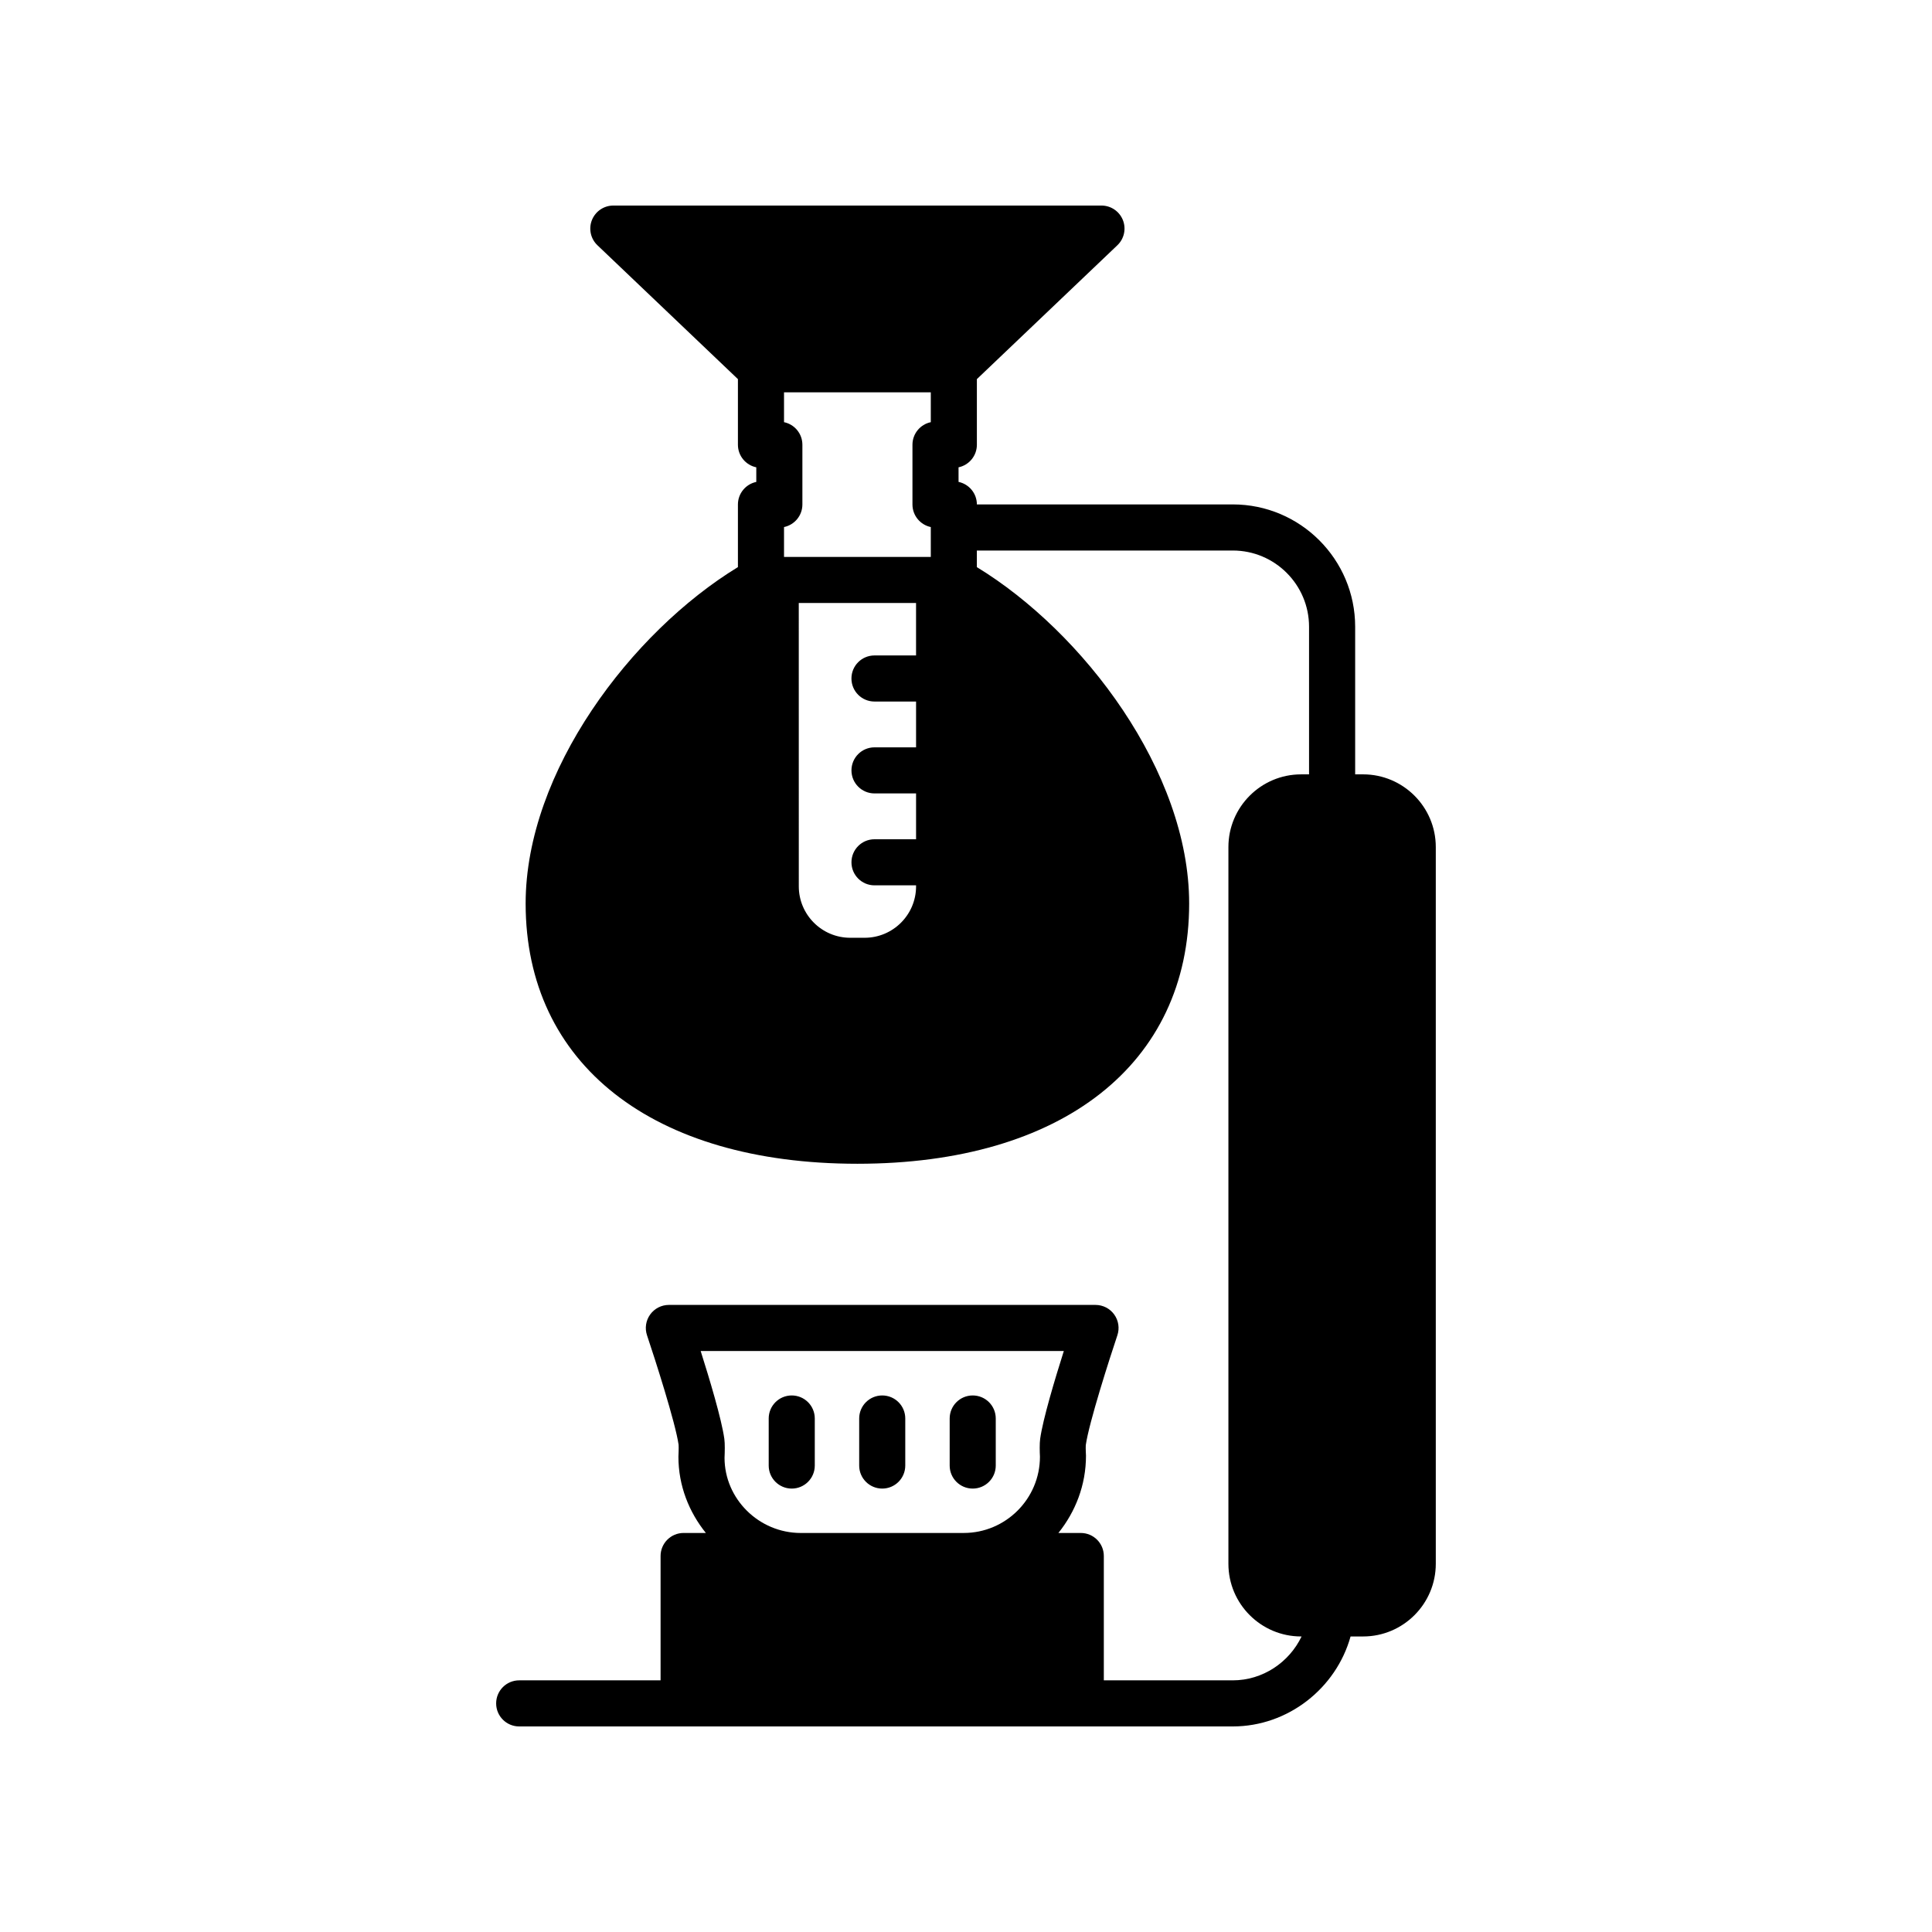 <?xml version="1.0" encoding="UTF-8"?>
<!-- Uploaded to: ICON Repo, www.svgrepo.com, Generator: ICON Repo Mixer Tools -->
<svg fill="#000000" width="800px" height="800px" version="1.1" viewBox="144 144 512 512" xmlns="http://www.w3.org/2000/svg">
 <g>
  <path d="m505.25 349.21h-2.117v-39.117c0-17.875-14.547-32.418-32.418-32.418h-67.832c-0.008-2.938-2.09-5.387-4.856-5.965l-0.004-3.867c2.773-0.578 4.859-3.035 4.859-5.981v-17.391l37.23-35.473c1.809-1.719 2.387-4.371 1.461-6.684-0.93-2.32-3.172-3.84-5.672-3.84h-129.36c-2.5 0-4.742 1.52-5.672 3.84-0.926 2.312-0.348 4.969 1.461 6.684l37.227 35.473v17.391c0 2.945 2.086 5.41 4.867 5.981v3.871c-2.777 0.574-4.867 3.035-4.867 5.981v16.594c-28.195 17.191-56.258 54.156-56.258 89.156 0 42.539 33.688 68.965 87.918 68.965 54.234 0 87.922-26.426 87.922-68.965 0-34.996-28.066-71.965-56.262-89.152v-4.398h67.832c11.141 0 20.203 9.066 20.203 20.203v39.117h-2.109c-10.621 0-19.262 8.641-19.262 19.262v189.94c0 10.621 8.641 19.262 19.262 19.262h0.129c-3.277 6.859-10.293 11.629-18.223 11.629h-34.184v-32.949c0-3.375-2.731-6.106-6.106-6.106h-5.934c4.504-5.609 7.316-12.664 7.312-20.492 0-0.043-0.113-1.996-0.055-2.773 0.828-5.914 6.328-23.027 8.371-29.121 0.625-1.859 0.316-3.914-0.836-5.512-1.145-1.594-2.988-2.539-4.957-2.539h-113.06c-1.969 0-3.812 0.949-4.957 2.539-1.152 1.598-1.461 3.648-0.836 5.512 2.051 6.094 7.551 23.203 8.367 29.008 0.07 0.887-0.043 2.844-0.047 3.172 0 7.676 2.797 14.645 7.273 20.203h-5.894c-3.375 0-6.106 2.731-6.106 6.106v32.949l-37.469 0.004c-3.375 0-6.106 2.731-6.106 6.106-0.004 3.375 2.727 6.109 6.106 6.109h189.11c14.645 0 27.387-10.113 31.215-23.844h3.32c10.621 0 19.262-8.641 19.262-19.262v-189.94c0-10.625-8.641-19.266-19.262-19.266zm-114.58-65.535v7.914h-38.895v-7.914c2.777-0.574 4.867-3.035 4.867-5.981v-15.832c0-2.945-2.086-5.41-4.867-5.981v-7.914h38.895v7.914c-2.773 0.578-4.859 3.035-4.859 5.981v15.832c0 2.945 2.086 5.402 4.859 5.981zm-14.918 46.238h11.016v12.141h-11.016c-3.375 0-6.106 2.731-6.106 6.106s2.731 6.106 6.106 6.106h11.016v12.148h-11.016c-3.375 0-6.106 2.731-6.106 6.106s2.731 6.106 6.106 6.106h11.016v0.27c0 7.516-6.113 13.625-13.625 13.625h-3.828c-7.516 0-13.625-6.113-13.625-13.625l-0.008-75.09h31.082v13.895h-11.016c-3.375 0-6.106 2.731-6.106 6.106 0 3.379 2.731 6.109 6.109 6.109zm-46.066 172.12h96.238c-2.363 7.453-5.535 18.023-6.269 23.258-0.18 1.27-0.125 3.445-0.059 4.758 0 11.141-9.066 20.203-20.203 20.203l-43.172 0.004c-11.141 0-20.203-9.066-20.211-19.918 0.07-1.598 0.125-3.773-0.055-5.039-0.734-5.242-3.906-15.812-6.269-23.266z"/>
  <path d="m353.82 538.49c3.375 0 6.106-2.731 6.106-6.106v-12.469c0-3.375-2.731-6.106-6.106-6.106s-6.106 2.731-6.106 6.106v12.469c0 3.371 2.731 6.106 6.106 6.106z"/>
  <path d="m377.8 538.49c3.375 0 6.106-2.731 6.106-6.106v-12.469c0-3.375-2.731-6.106-6.106-6.106s-6.106 2.731-6.106 6.106v12.469c-0.004 3.371 2.731 6.106 6.106 6.106z"/>
  <path d="m401.78 538.49c3.375 0 6.106-2.731 6.106-6.106v-12.469c0-3.375-2.731-6.106-6.106-6.106s-6.106 2.731-6.106 6.106v12.469c-0.004 3.371 2.727 6.106 6.106 6.106z"/>
 </g>
</svg>
